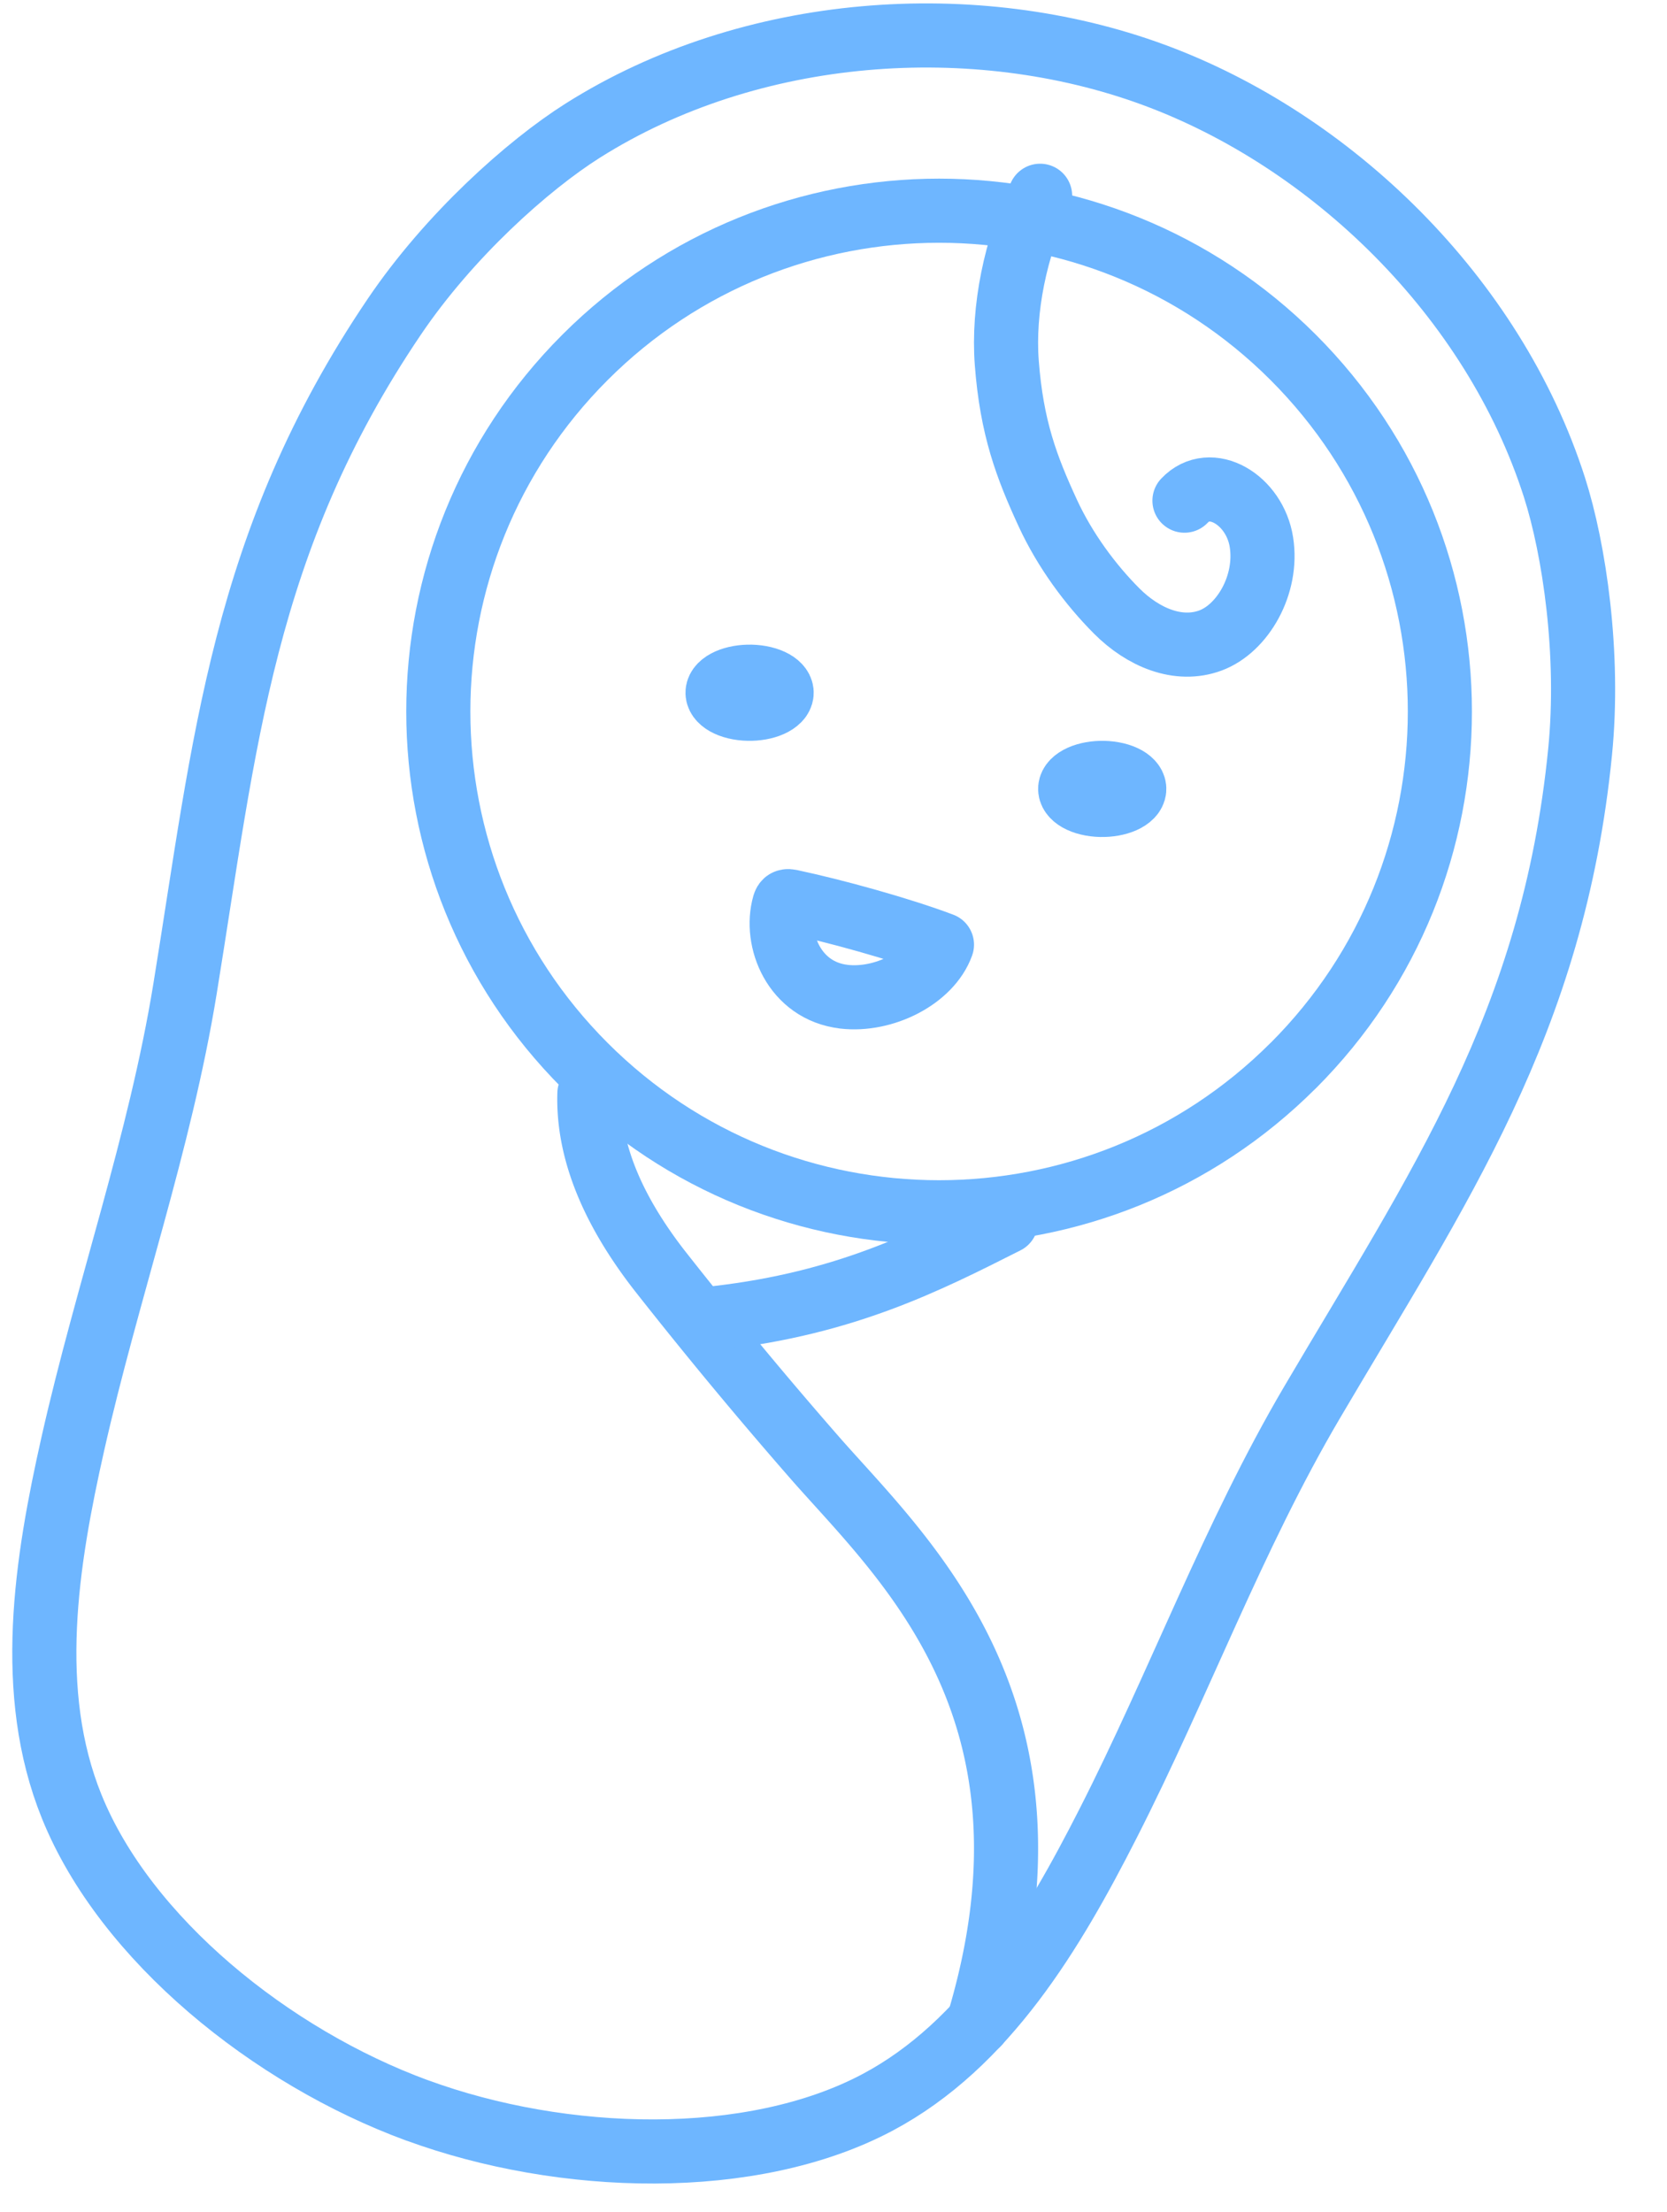 <svg xmlns="http://www.w3.org/2000/svg" width="52" height="69" fill="none"><path stroke="#6EB6FF" stroke-linecap="round" stroke-linejoin="round" stroke-width="2" d="M40.34 33.238c6.1-6.1 6.1-15.99 0-22.091-6.101-6.1-15.991-6.1-22.092 0s-6.1 15.99 0 22.09 15.991 6.1 22.091 0"/><path stroke="#6EB6FF" stroke-linecap="round" stroke-linejoin="round" stroke-width="2" d="M32.445 6.106c-.77 1.614-1.165 3.542-1.04 5.207.154 2.032.617 3.255 1.279 4.689.536 1.161 1.326 2.23 2.15 3.056s1.924 1.29 2.925.919c1-.37 1.798-1.734 1.59-3.063-.206-1.328-1.594-2.154-2.401-1.298m-12.626 6.161c-.189.26-.763.394-1.281.3s-.787-.382-.598-.642c.19-.258.763-.393 1.282-.298.518.094.786.381.597.64m11 3c-.189.26-.763.394-1.281.3s-.787-.382-.598-.642c.19-.258.764-.393 1.282-.298.518.094.786.381.597.64m-8.999 6.31c-1.55-.181-2.176-1.771-1.861-2.871.012-.04.028-.083.072-.1.038-.016.082-.008.123 0 1.393.296 3.418.856 4.726 1.349-.375 1.042-1.82 1.768-3.061 1.623z"/><path stroke="#6EB6FF" stroke-linecap="round" stroke-linejoin="round" stroke-width="2" d="M13.01 65.823c4.554 1.67 10.443 1.834 14.363-.248 3.387-1.8 5.48-5.338 7.188-8.692 2.213-4.341 3.896-8.942 6.368-13.143 3.932-6.683 7.521-11.83 8.36-20.285.304-3.054-.18-6.319-.8-8.255C46.58 9.244 41.52 4.365 35.97 2.328 30.422.292 23.436.752 18.175 4.076c-1.71 1.081-4.162 3.27-5.876 5.805-4.748 7.021-5.28 13.29-6.527 20.958-.784 4.82-2.427 9.436-3.5 14.195-.828 3.677-1.482 7.743-.034 11.317 1.675 4.136 6.22 7.803 10.773 9.474z"/><path stroke="#6EB6FF" stroke-linecap="round" stroke-linejoin="round" stroke-width="2" d="M18.386 34.106c-.064 2.013.943 3.922 2.195 5.531a146 146 0 0 0 4.93 5.94c2.788 3.151 7.915 7.854 5.006 17.53"/><path stroke="#6EB6FF" stroke-linecap="round" stroke-linejoin="round" stroke-width="2" d="M31.383 38.106c-2.495 1.26-5 2.534-9 3"/></svg>